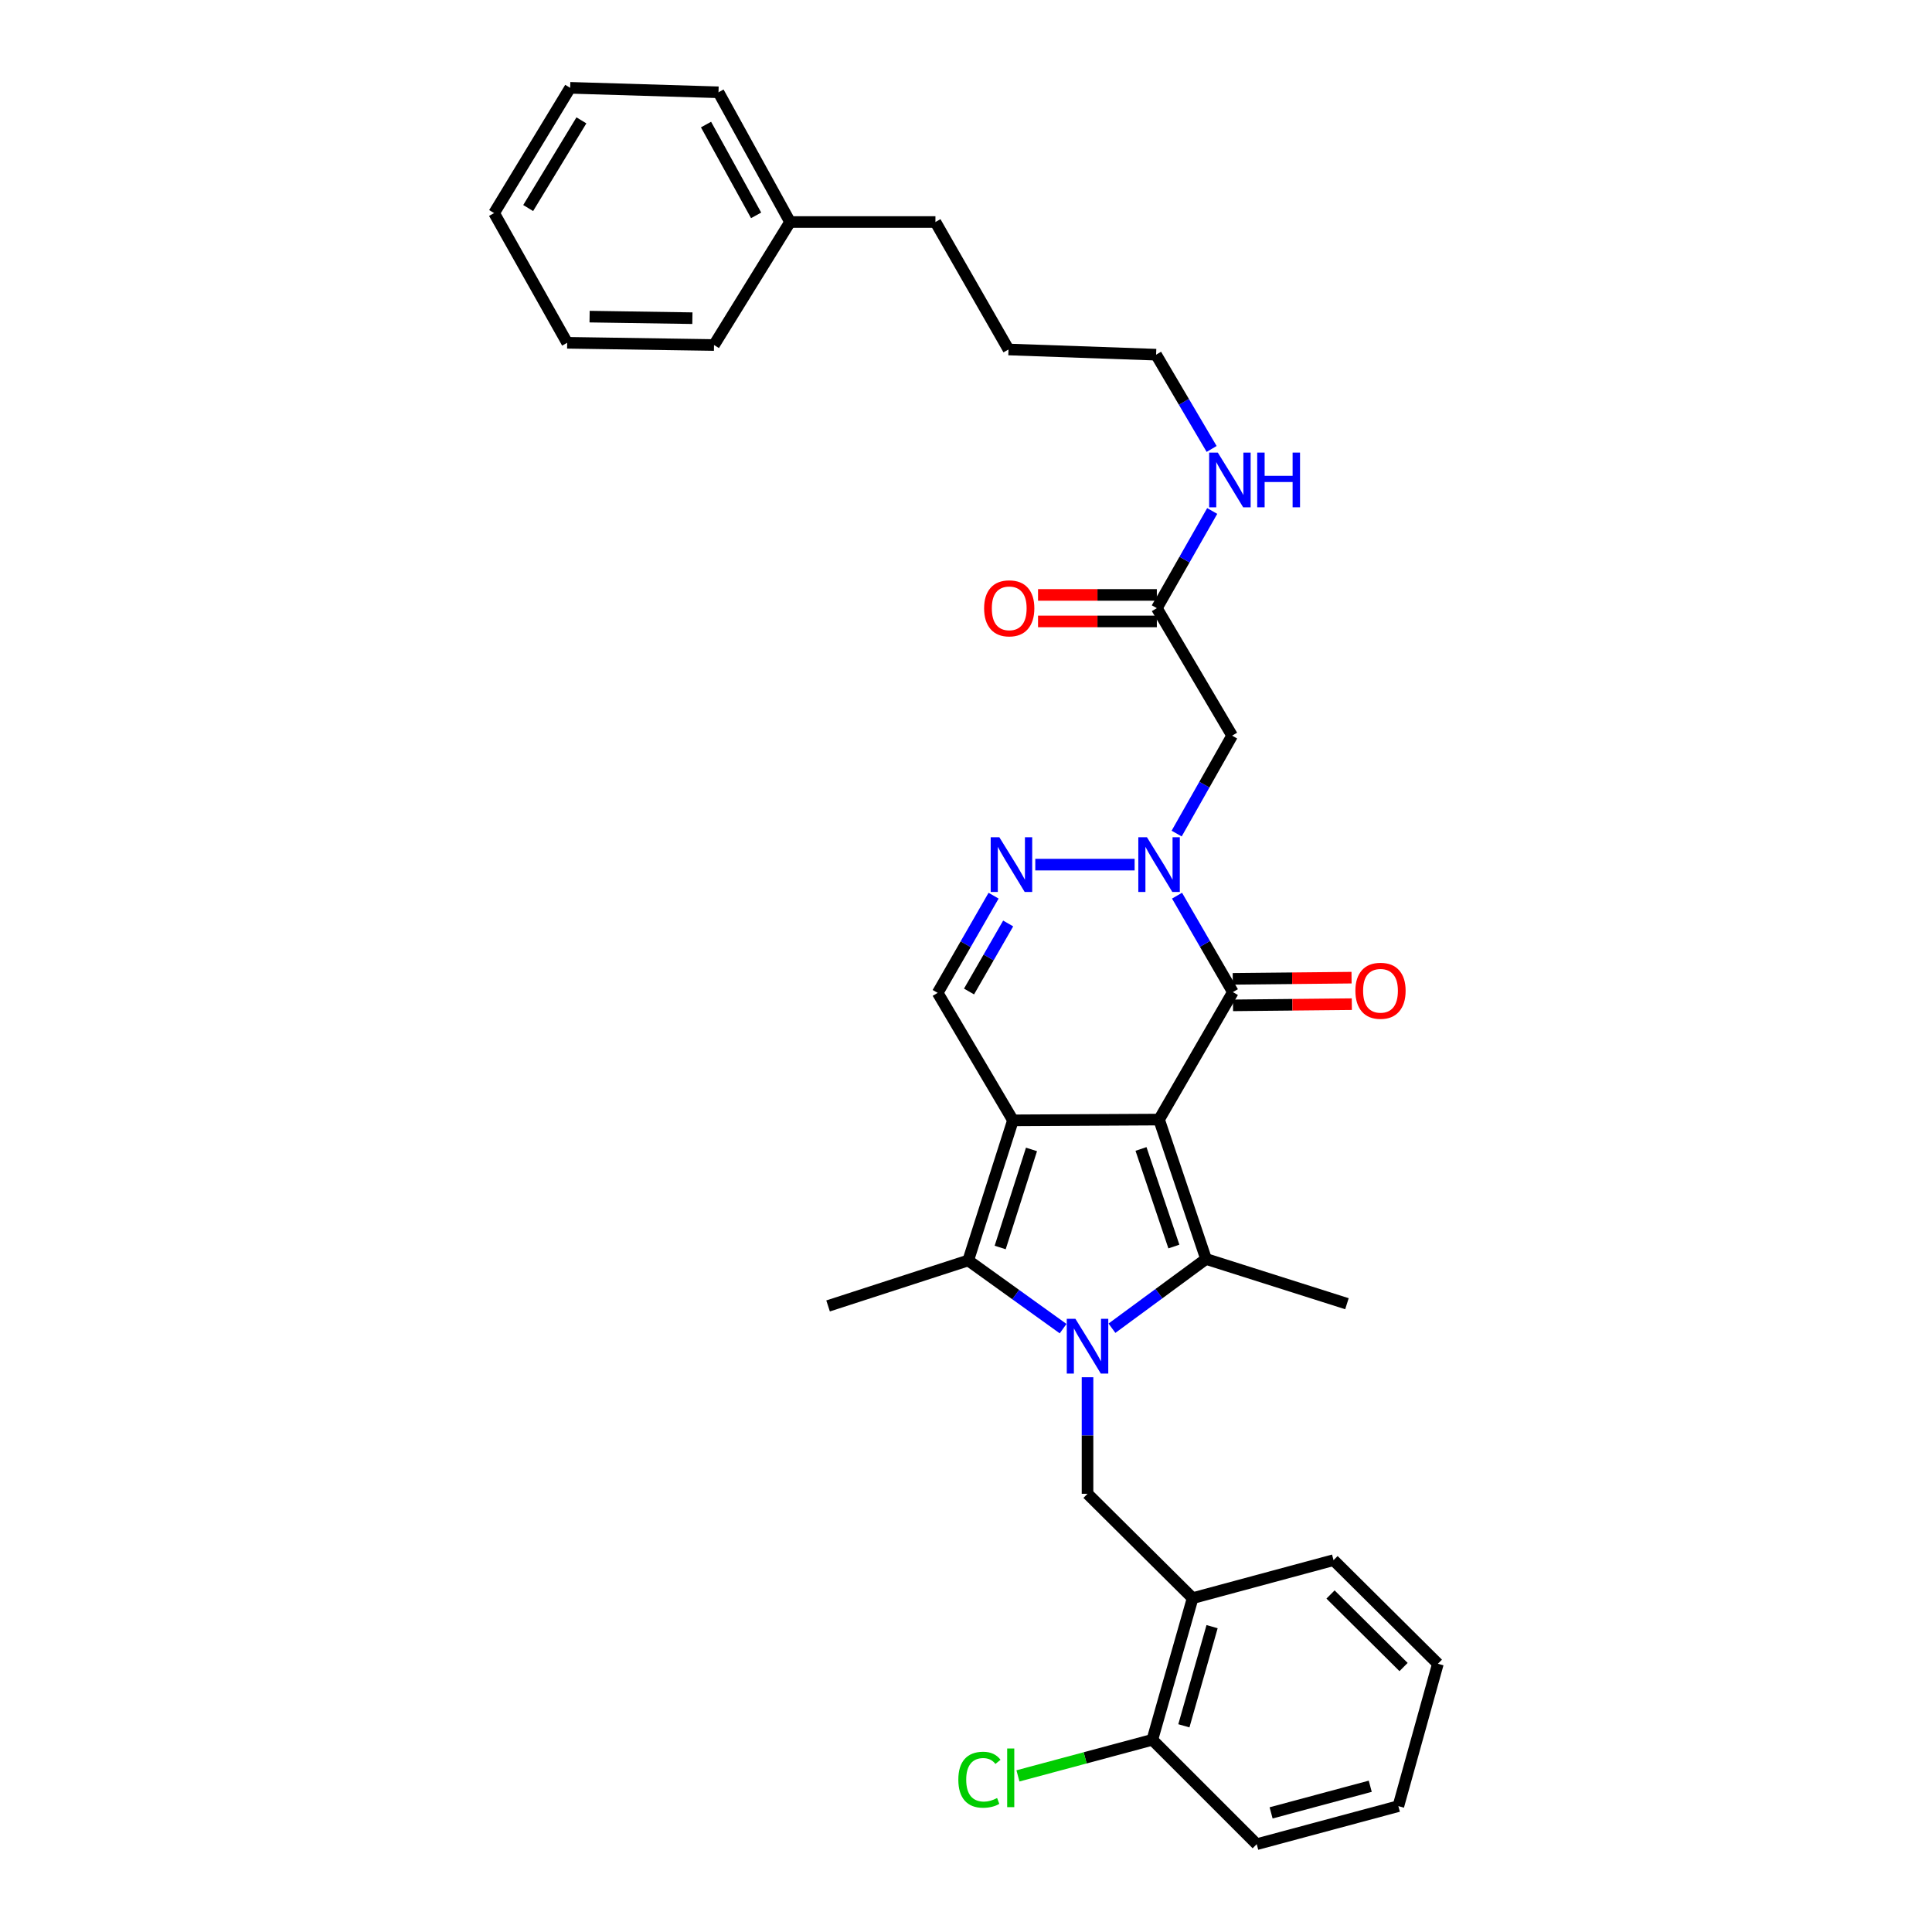 <?xml version='1.0' encoding='iso-8859-1'?>
<svg version='1.1' baseProfile='full'
              xmlns='http://www.w3.org/2000/svg'
                      xmlns:rdkit='http://www.rdkit.org/xml'
                      xmlns:xlink='http://www.w3.org/1999/xlink'
                  xml:space='preserve'
width='1000px' height='1000px' viewBox='0 0 1000 1000'>
<!-- END OF HEADER -->
<rect style='opacity:1.0;fill:#FFFFFF;stroke:none' width='1000' height='1000' x='0' y='0'> </rect>
<path class='bond-0' d='M 599.929,579.49 L 524.302,579.887' style='fill:none;fill-rule:evenodd;stroke:#000000;stroke-width:6px;stroke-linecap:butt;stroke-linejoin:miter;stroke-opacity:1' />
<path class='bond-2' d='M 599.929,579.49 L 624.246,651.65' style='fill:none;fill-rule:evenodd;stroke:#000000;stroke-width:6px;stroke-linecap:butt;stroke-linejoin:miter;stroke-opacity:1' />
<path class='bond-2' d='M 590.578,594.695 L 607.6,645.206' style='fill:none;fill-rule:evenodd;stroke:#000000;stroke-width:6px;stroke-linecap:butt;stroke-linejoin:miter;stroke-opacity:1' />
<path class='bond-4' d='M 599.929,579.49 L 638.138,513.511' style='fill:none;fill-rule:evenodd;stroke:#000000;stroke-width:6px;stroke-linecap:butt;stroke-linejoin:miter;stroke-opacity:1' />
<path class='bond-3' d='M 524.302,579.887 L 501.151,652.412' style='fill:none;fill-rule:evenodd;stroke:#000000;stroke-width:6px;stroke-linecap:butt;stroke-linejoin:miter;stroke-opacity:1' />
<path class='bond-3' d='M 533.897,594.937 L 517.691,645.704' style='fill:none;fill-rule:evenodd;stroke:#000000;stroke-width:6px;stroke-linecap:butt;stroke-linejoin:miter;stroke-opacity:1' />
<path class='bond-7' d='M 524.302,579.887 L 485.338,513.908' style='fill:none;fill-rule:evenodd;stroke:#000000;stroke-width:6px;stroke-linecap:butt;stroke-linejoin:miter;stroke-opacity:1' />
<path class='bond-1' d='M 575.544,687.483 L 599.895,669.567' style='fill:none;fill-rule:evenodd;stroke:#0000FF;stroke-width:6px;stroke-linecap:butt;stroke-linejoin:miter;stroke-opacity:1' />
<path class='bond-1' d='M 599.895,669.567 L 624.246,651.65' style='fill:none;fill-rule:evenodd;stroke:#000000;stroke-width:6px;stroke-linecap:butt;stroke-linejoin:miter;stroke-opacity:1' />
<path class='bond-8' d='M 562.9,712.856 L 562.9,743.02' style='fill:none;fill-rule:evenodd;stroke:#0000FF;stroke-width:6px;stroke-linecap:butt;stroke-linejoin:miter;stroke-opacity:1' />
<path class='bond-8' d='M 562.9,743.02 L 562.9,773.183' style='fill:none;fill-rule:evenodd;stroke:#000000;stroke-width:6px;stroke-linecap:butt;stroke-linejoin:miter;stroke-opacity:1' />
<path class='bond-33' d='M 550.259,687.702 L 525.705,670.057' style='fill:none;fill-rule:evenodd;stroke:#0000FF;stroke-width:6px;stroke-linecap:butt;stroke-linejoin:miter;stroke-opacity:1' />
<path class='bond-33' d='M 525.705,670.057 L 501.151,652.412' style='fill:none;fill-rule:evenodd;stroke:#000000;stroke-width:6px;stroke-linecap:butt;stroke-linejoin:miter;stroke-opacity:1' />
<path class='bond-16' d='M 624.246,651.65 L 697.175,674.801' style='fill:none;fill-rule:evenodd;stroke:#000000;stroke-width:6px;stroke-linecap:butt;stroke-linejoin:miter;stroke-opacity:1' />
<path class='bond-17' d='M 501.151,652.412 L 428.61,675.952' style='fill:none;fill-rule:evenodd;stroke:#000000;stroke-width:6px;stroke-linecap:butt;stroke-linejoin:miter;stroke-opacity:1' />
<path class='bond-5' d='M 638.138,513.511 L 623.686,488.555' style='fill:none;fill-rule:evenodd;stroke:#000000;stroke-width:6px;stroke-linecap:butt;stroke-linejoin:miter;stroke-opacity:1' />
<path class='bond-5' d='M 623.686,488.555 L 609.233,463.598' style='fill:none;fill-rule:evenodd;stroke:#0000FF;stroke-width:6px;stroke-linecap:butt;stroke-linejoin:miter;stroke-opacity:1' />
<path class='bond-12' d='M 638.208,520.369 L 668.954,520.06' style='fill:none;fill-rule:evenodd;stroke:#000000;stroke-width:6px;stroke-linecap:butt;stroke-linejoin:miter;stroke-opacity:1' />
<path class='bond-12' d='M 668.954,520.06 L 699.701,519.75' style='fill:none;fill-rule:evenodd;stroke:#FF0000;stroke-width:6px;stroke-linecap:butt;stroke-linejoin:miter;stroke-opacity:1' />
<path class='bond-12' d='M 638.069,506.653 L 668.816,506.343' style='fill:none;fill-rule:evenodd;stroke:#000000;stroke-width:6px;stroke-linecap:butt;stroke-linejoin:miter;stroke-opacity:1' />
<path class='bond-12' d='M 668.816,506.343 L 699.563,506.034' style='fill:none;fill-rule:evenodd;stroke:#FF0000;stroke-width:6px;stroke-linecap:butt;stroke-linejoin:miter;stroke-opacity:1' />
<path class='bond-6' d='M 587.279,447.532 L 535.859,447.532' style='fill:none;fill-rule:evenodd;stroke:#0000FF;stroke-width:6px;stroke-linecap:butt;stroke-linejoin:miter;stroke-opacity:1' />
<path class='bond-9' d='M 609.035,431.454 L 623.389,406.111' style='fill:none;fill-rule:evenodd;stroke:#0000FF;stroke-width:6px;stroke-linecap:butt;stroke-linejoin:miter;stroke-opacity:1' />
<path class='bond-9' d='M 623.389,406.111 L 637.742,380.768' style='fill:none;fill-rule:evenodd;stroke:#000000;stroke-width:6px;stroke-linecap:butt;stroke-linejoin:miter;stroke-opacity:1' />
<path class='bond-32' d='M 514.277,463.607 L 499.807,488.757' style='fill:none;fill-rule:evenodd;stroke:#0000FF;stroke-width:6px;stroke-linecap:butt;stroke-linejoin:miter;stroke-opacity:1' />
<path class='bond-32' d='M 499.807,488.757 L 485.338,513.908' style='fill:none;fill-rule:evenodd;stroke:#000000;stroke-width:6px;stroke-linecap:butt;stroke-linejoin:miter;stroke-opacity:1' />
<path class='bond-32' d='M 521.826,477.992 L 511.697,495.597' style='fill:none;fill-rule:evenodd;stroke:#0000FF;stroke-width:6px;stroke-linecap:butt;stroke-linejoin:miter;stroke-opacity:1' />
<path class='bond-32' d='M 511.697,495.597 L 501.569,513.203' style='fill:none;fill-rule:evenodd;stroke:#000000;stroke-width:6px;stroke-linecap:butt;stroke-linejoin:miter;stroke-opacity:1' />
<path class='bond-10' d='M 562.9,773.183 L 617.304,827.198' style='fill:none;fill-rule:evenodd;stroke:#000000;stroke-width:6px;stroke-linecap:butt;stroke-linejoin:miter;stroke-opacity:1' />
<path class='bond-11' d='M 637.742,380.768 L 598.778,314.789' style='fill:none;fill-rule:evenodd;stroke:#000000;stroke-width:6px;stroke-linecap:butt;stroke-linejoin:miter;stroke-opacity:1' />
<path class='bond-13' d='M 617.304,827.198 L 596.446,900.523' style='fill:none;fill-rule:evenodd;stroke:#000000;stroke-width:6px;stroke-linecap:butt;stroke-linejoin:miter;stroke-opacity:1' />
<path class='bond-13' d='M 627.369,841.95 L 612.769,893.277' style='fill:none;fill-rule:evenodd;stroke:#000000;stroke-width:6px;stroke-linecap:butt;stroke-linejoin:miter;stroke-opacity:1' />
<path class='bond-19' d='M 617.304,827.198 L 690.24,807.529' style='fill:none;fill-rule:evenodd;stroke:#000000;stroke-width:6px;stroke-linecap:butt;stroke-linejoin:miter;stroke-opacity:1' />
<path class='bond-14' d='M 598.778,307.931 L 568.031,307.931' style='fill:none;fill-rule:evenodd;stroke:#000000;stroke-width:6px;stroke-linecap:butt;stroke-linejoin:miter;stroke-opacity:1' />
<path class='bond-14' d='M 568.031,307.931 L 537.284,307.931' style='fill:none;fill-rule:evenodd;stroke:#FF0000;stroke-width:6px;stroke-linecap:butt;stroke-linejoin:miter;stroke-opacity:1' />
<path class='bond-14' d='M 598.778,321.648 L 568.031,321.648' style='fill:none;fill-rule:evenodd;stroke:#000000;stroke-width:6px;stroke-linecap:butt;stroke-linejoin:miter;stroke-opacity:1' />
<path class='bond-14' d='M 568.031,321.648 L 537.284,321.648' style='fill:none;fill-rule:evenodd;stroke:#FF0000;stroke-width:6px;stroke-linecap:butt;stroke-linejoin:miter;stroke-opacity:1' />
<path class='bond-15' d='M 598.778,314.789 L 613.107,289.636' style='fill:none;fill-rule:evenodd;stroke:#000000;stroke-width:6px;stroke-linecap:butt;stroke-linejoin:miter;stroke-opacity:1' />
<path class='bond-15' d='M 613.107,289.636 L 627.437,264.484' style='fill:none;fill-rule:evenodd;stroke:#0000FF;stroke-width:6px;stroke-linecap:butt;stroke-linejoin:miter;stroke-opacity:1' />
<path class='bond-18' d='M 596.446,900.523 L 561.667,909.86' style='fill:none;fill-rule:evenodd;stroke:#000000;stroke-width:6px;stroke-linecap:butt;stroke-linejoin:miter;stroke-opacity:1' />
<path class='bond-18' d='M 561.667,909.86 L 526.889,919.196' style='fill:none;fill-rule:evenodd;stroke:#00CC00;stroke-width:6px;stroke-linecap:butt;stroke-linejoin:miter;stroke-opacity:1' />
<path class='bond-21' d='M 596.446,900.523 L 650.484,954.545' style='fill:none;fill-rule:evenodd;stroke:#000000;stroke-width:6px;stroke-linecap:butt;stroke-linejoin:miter;stroke-opacity:1' />
<path class='bond-22' d='M 627.141,232.373 L 612.769,207.979' style='fill:none;fill-rule:evenodd;stroke:#0000FF;stroke-width:6px;stroke-linecap:butt;stroke-linejoin:miter;stroke-opacity:1' />
<path class='bond-22' d='M 612.769,207.979 L 598.397,183.585' style='fill:none;fill-rule:evenodd;stroke:#000000;stroke-width:6px;stroke-linecap:butt;stroke-linejoin:miter;stroke-opacity:1' />
<path class='bond-27' d='M 690.24,807.529 L 744.248,861.163' style='fill:none;fill-rule:evenodd;stroke:#000000;stroke-width:6px;stroke-linecap:butt;stroke-linejoin:miter;stroke-opacity:1' />
<path class='bond-27' d='M 688.676,825.307 L 726.481,862.851' style='fill:none;fill-rule:evenodd;stroke:#000000;stroke-width:6px;stroke-linecap:butt;stroke-linejoin:miter;stroke-opacity:1' />
<path class='bond-20' d='M 408.934,114.916 L 484.18,114.916' style='fill:none;fill-rule:evenodd;stroke:#000000;stroke-width:6px;stroke-linecap:butt;stroke-linejoin:miter;stroke-opacity:1' />
<path class='bond-24' d='M 408.934,114.916 L 371.89,47.771' style='fill:none;fill-rule:evenodd;stroke:#000000;stroke-width:6px;stroke-linecap:butt;stroke-linejoin:miter;stroke-opacity:1' />
<path class='bond-24' d='M 391.367,111.471 L 365.436,64.469' style='fill:none;fill-rule:evenodd;stroke:#000000;stroke-width:6px;stroke-linecap:butt;stroke-linejoin:miter;stroke-opacity:1' />
<path class='bond-25' d='M 408.934,114.916 L 369.574,178.579' style='fill:none;fill-rule:evenodd;stroke:#000000;stroke-width:6px;stroke-linecap:butt;stroke-linejoin:miter;stroke-opacity:1' />
<path class='bond-34' d='M 650.484,954.545 L 723.794,934.854' style='fill:none;fill-rule:evenodd;stroke:#000000;stroke-width:6px;stroke-linecap:butt;stroke-linejoin:miter;stroke-opacity:1' />
<path class='bond-34' d='M 657.922,938.344 L 709.239,924.56' style='fill:none;fill-rule:evenodd;stroke:#000000;stroke-width:6px;stroke-linecap:butt;stroke-linejoin:miter;stroke-opacity:1' />
<path class='bond-26' d='M 598.397,183.585 L 522.001,180.895' style='fill:none;fill-rule:evenodd;stroke:#000000;stroke-width:6px;stroke-linecap:butt;stroke-linejoin:miter;stroke-opacity:1' />
<path class='bond-23' d='M 484.18,114.916 L 522.001,180.895' style='fill:none;fill-rule:evenodd;stroke:#000000;stroke-width:6px;stroke-linecap:butt;stroke-linejoin:miter;stroke-opacity:1' />
<path class='bond-29' d='M 371.89,47.771 L 295.113,45.455' style='fill:none;fill-rule:evenodd;stroke:#000000;stroke-width:6px;stroke-linecap:butt;stroke-linejoin:miter;stroke-opacity:1' />
<path class='bond-30' d='M 369.574,178.579 L 293.566,177.428' style='fill:none;fill-rule:evenodd;stroke:#000000;stroke-width:6px;stroke-linecap:butt;stroke-linejoin:miter;stroke-opacity:1' />
<path class='bond-30' d='M 358.38,164.691 L 305.175,163.885' style='fill:none;fill-rule:evenodd;stroke:#000000;stroke-width:6px;stroke-linecap:butt;stroke-linejoin:miter;stroke-opacity:1' />
<path class='bond-28' d='M 744.248,861.163 L 723.794,934.854' style='fill:none;fill-rule:evenodd;stroke:#000000;stroke-width:6px;stroke-linecap:butt;stroke-linejoin:miter;stroke-opacity:1' />
<path class='bond-35' d='M 295.113,45.455 L 255.752,110.291' style='fill:none;fill-rule:evenodd;stroke:#000000;stroke-width:6px;stroke-linecap:butt;stroke-linejoin:miter;stroke-opacity:1' />
<path class='bond-35' d='M 300.934,62.298 L 273.382,107.683' style='fill:none;fill-rule:evenodd;stroke:#000000;stroke-width:6px;stroke-linecap:butt;stroke-linejoin:miter;stroke-opacity:1' />
<path class='bond-31' d='M 293.566,177.428 L 255.752,110.291' style='fill:none;fill-rule:evenodd;stroke:#000000;stroke-width:6px;stroke-linecap:butt;stroke-linejoin:miter;stroke-opacity:1' />
<path  class='atom-2' d='M 556.64 682.627
L 565.92 697.627
Q 566.84 699.107, 568.32 701.787
Q 569.8 704.467, 569.88 704.627
L 569.88 682.627
L 573.64 682.627
L 573.64 710.947
L 569.76 710.947
L 559.8 694.547
Q 558.64 692.627, 557.4 690.427
Q 556.2 688.227, 555.84 687.547
L 555.84 710.947
L 552.16 710.947
L 552.16 682.627
L 556.64 682.627
' fill='#0000FF'/>
<path  class='atom-6' d='M 593.669 433.372
L 602.949 448.372
Q 603.869 449.852, 605.349 452.532
Q 606.829 455.212, 606.909 455.372
L 606.909 433.372
L 610.669 433.372
L 610.669 461.692
L 606.789 461.692
L 596.829 445.292
Q 595.669 443.372, 594.429 441.172
Q 593.229 438.972, 592.869 438.292
L 592.869 461.692
L 589.189 461.692
L 589.189 433.372
L 593.669 433.372
' fill='#0000FF'/>
<path  class='atom-7' d='M 517.265 433.372
L 526.545 448.372
Q 527.465 449.852, 528.945 452.532
Q 530.425 455.212, 530.505 455.372
L 530.505 433.372
L 534.265 433.372
L 534.265 461.692
L 530.385 461.692
L 520.425 445.292
Q 519.265 443.372, 518.025 441.172
Q 516.825 438.972, 516.465 438.292
L 516.465 461.692
L 512.785 461.692
L 512.785 433.372
L 517.265 433.372
' fill='#0000FF'/>
<path  class='atom-13' d='M 701.543 512.822
Q 701.543 506.022, 704.903 502.222
Q 708.263 498.422, 714.543 498.422
Q 720.823 498.422, 724.183 502.222
Q 727.543 506.022, 727.543 512.822
Q 727.543 519.702, 724.143 523.622
Q 720.743 527.502, 714.543 527.502
Q 708.303 527.502, 704.903 523.622
Q 701.543 519.742, 701.543 512.822
M 714.543 524.302
Q 718.863 524.302, 721.183 521.422
Q 723.543 518.502, 723.543 512.822
Q 723.543 507.262, 721.183 504.462
Q 718.863 501.622, 714.543 501.622
Q 710.223 501.622, 707.863 504.422
Q 705.543 507.222, 705.543 512.822
Q 705.543 518.542, 707.863 521.422
Q 710.223 524.302, 714.543 524.302
' fill='#FF0000'/>
<path  class='atom-15' d='M 509.374 314.869
Q 509.374 308.069, 512.734 304.269
Q 516.094 300.469, 522.374 300.469
Q 528.654 300.469, 532.014 304.269
Q 535.374 308.069, 535.374 314.869
Q 535.374 321.749, 531.974 325.669
Q 528.574 329.549, 522.374 329.549
Q 516.134 329.549, 512.734 325.669
Q 509.374 321.789, 509.374 314.869
M 522.374 326.349
Q 526.694 326.349, 529.014 323.469
Q 531.374 320.549, 531.374 314.869
Q 531.374 309.309, 529.014 306.509
Q 526.694 303.669, 522.374 303.669
Q 518.054 303.669, 515.694 306.469
Q 513.374 309.269, 513.374 314.869
Q 513.374 320.589, 515.694 323.469
Q 518.054 326.349, 522.374 326.349
' fill='#FF0000'/>
<path  class='atom-16' d='M 630.331 234.254
L 639.611 249.254
Q 640.531 250.734, 642.011 253.414
Q 643.491 256.094, 643.571 256.254
L 643.571 234.254
L 647.331 234.254
L 647.331 262.574
L 643.451 262.574
L 633.491 246.174
Q 632.331 244.254, 631.091 242.054
Q 629.891 239.854, 629.531 239.174
L 629.531 262.574
L 625.851 262.574
L 625.851 234.254
L 630.331 234.254
' fill='#0000FF'/>
<path  class='atom-16' d='M 650.731 234.254
L 654.571 234.254
L 654.571 246.294
L 669.051 246.294
L 669.051 234.254
L 672.891 234.254
L 672.891 262.574
L 669.051 262.574
L 669.051 249.494
L 654.571 249.494
L 654.571 262.574
L 650.731 262.574
L 650.731 234.254
' fill='#0000FF'/>
<path  class='atom-19' d='M 496.031 921.179
Q 496.031 914.139, 499.311 910.459
Q 502.631 906.739, 508.911 906.739
Q 514.751 906.739, 517.871 910.859
L 515.231 913.019
Q 512.951 910.019, 508.911 910.019
Q 504.631 910.019, 502.351 912.899
Q 500.111 915.739, 500.111 921.179
Q 500.111 926.779, 502.431 929.659
Q 504.791 932.539, 509.351 932.539
Q 512.471 932.539, 516.111 930.659
L 517.231 933.659
Q 515.751 934.619, 513.511 935.179
Q 511.271 935.739, 508.791 935.739
Q 502.631 935.739, 499.311 931.979
Q 496.031 928.219, 496.031 921.179
' fill='#00CC00'/>
<path  class='atom-19' d='M 521.311 905.019
L 524.991 905.019
L 524.991 935.379
L 521.311 935.379
L 521.311 905.019
' fill='#00CC00'/>
</svg>
